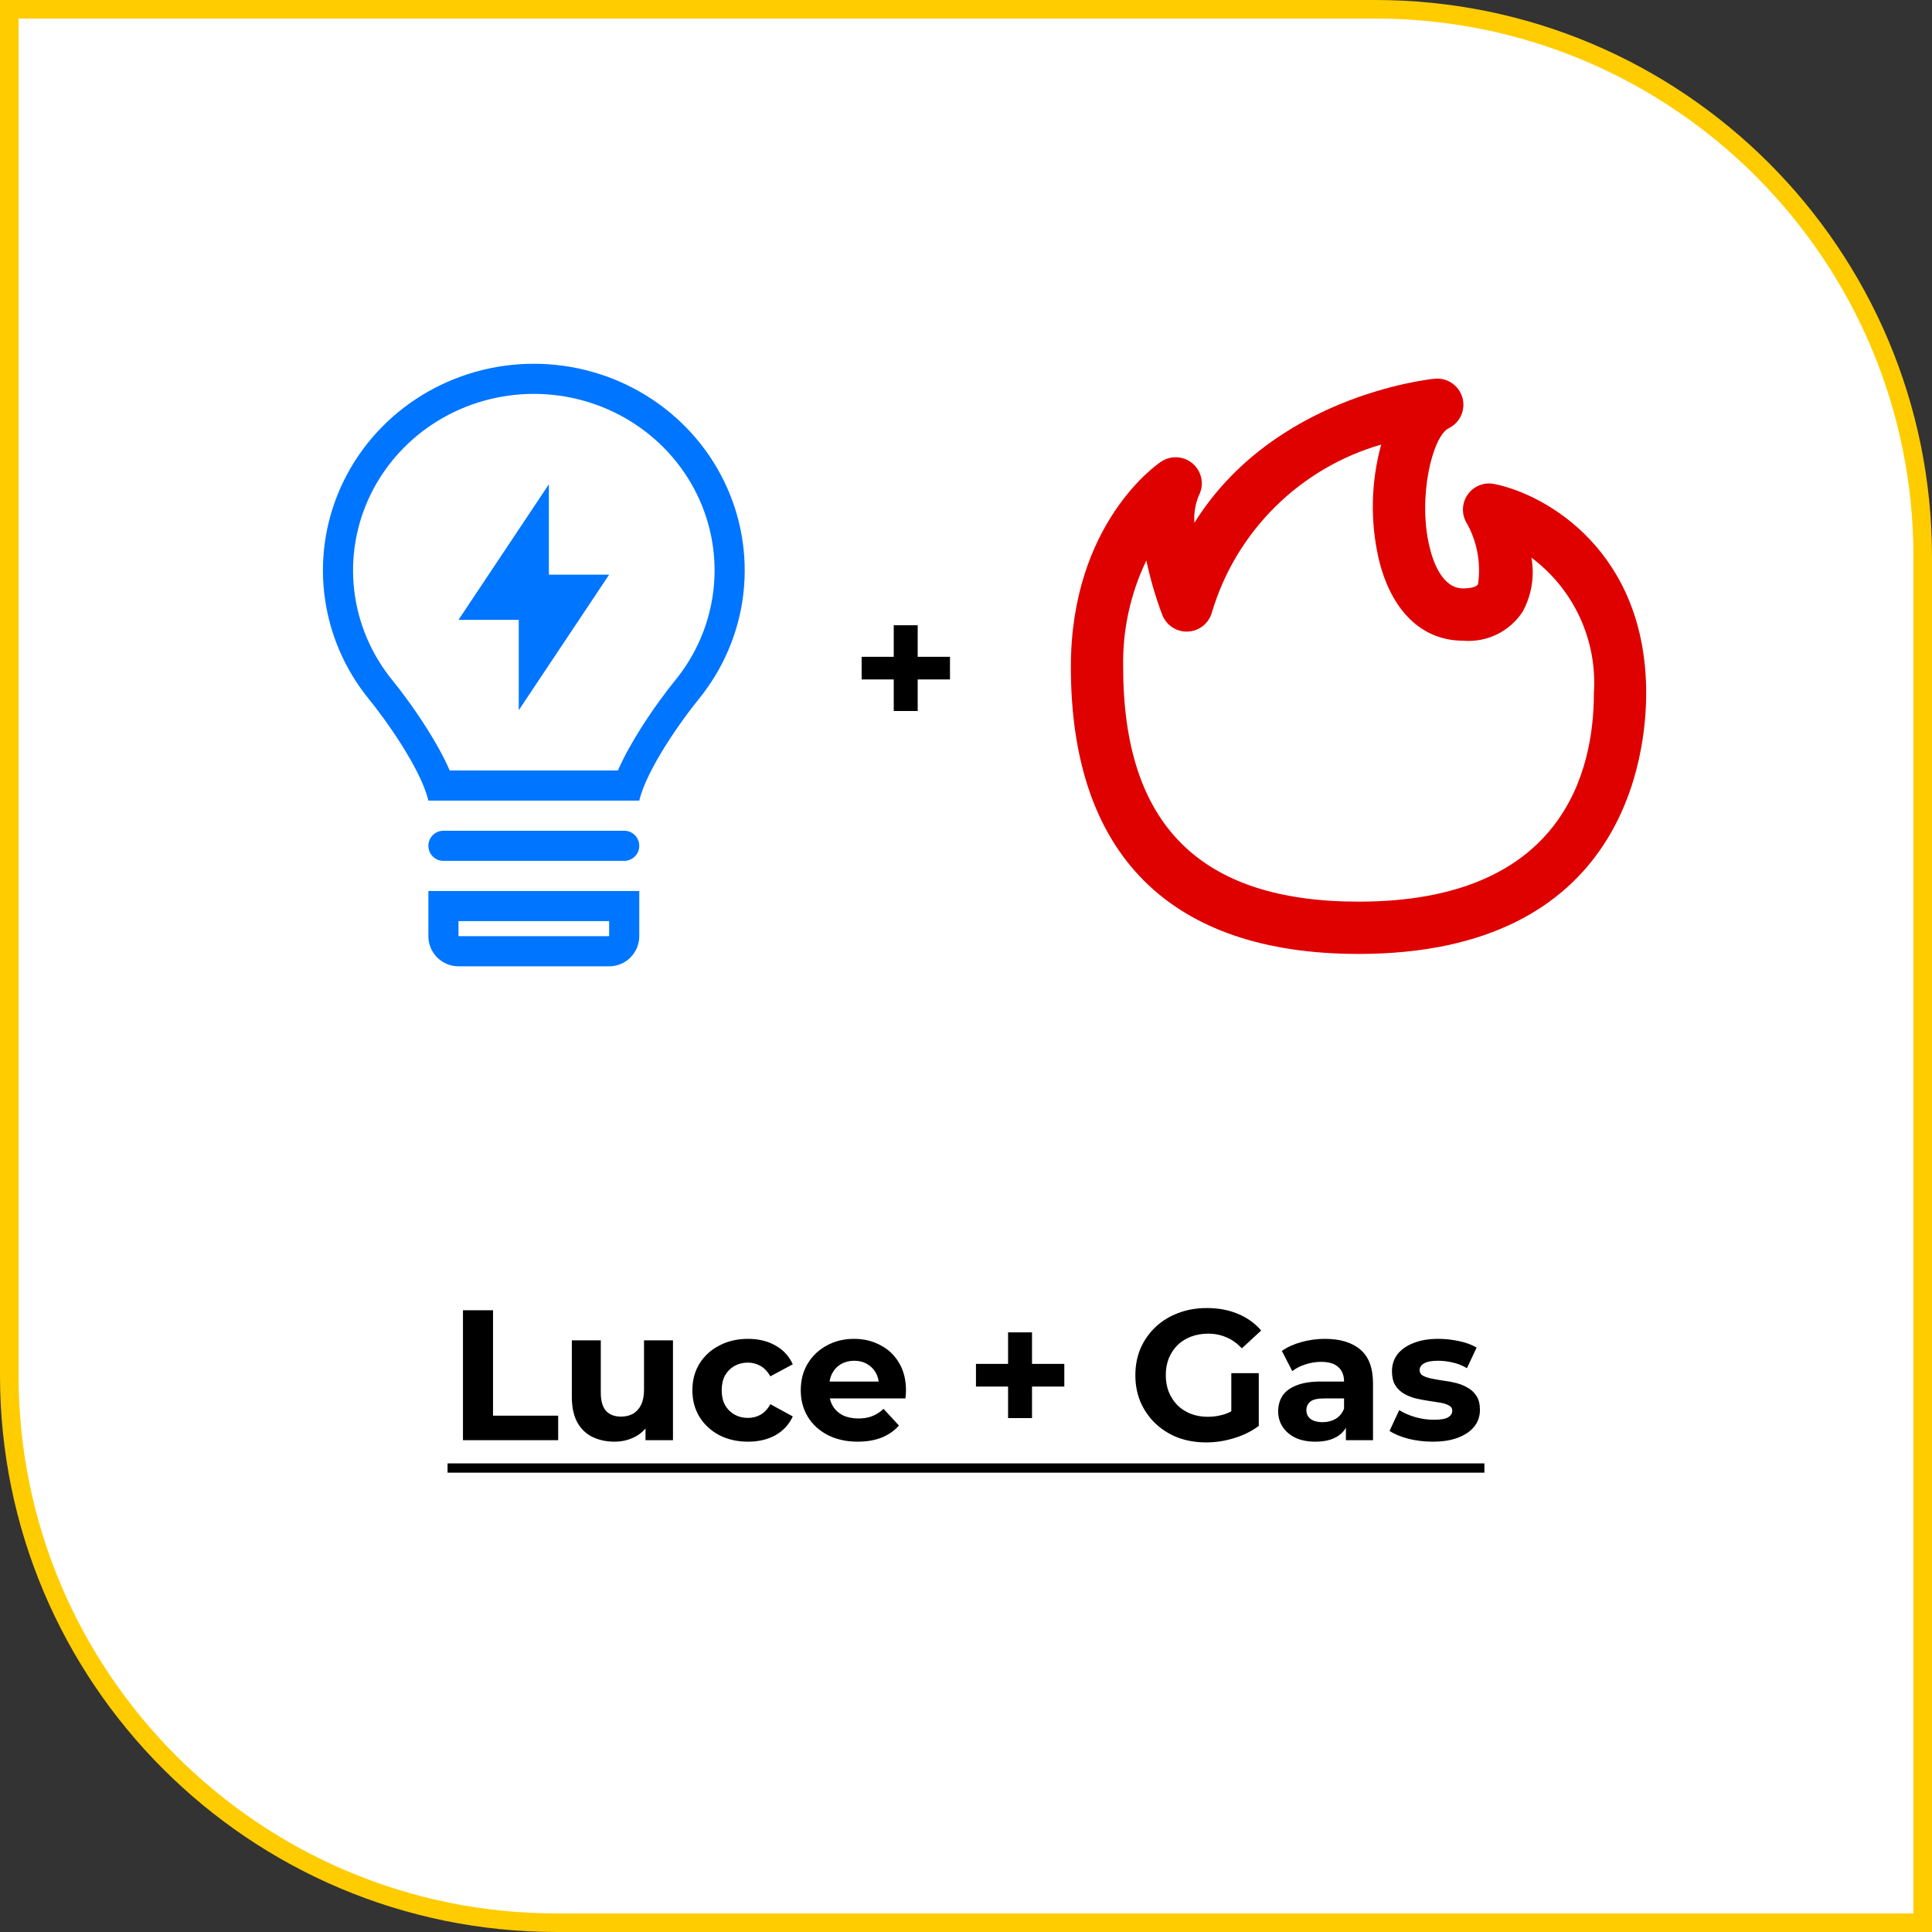 <?xml version="1.0"?>
<svg xmlns="http://www.w3.org/2000/svg" width="1041" height="1041" viewBox="0 0 1041 1041" fill="none">
<rect x="0" y="0" width="1041" height="1041" fill="#333333" stroke="none"/>
<path d="M5 5H741C903.924 5 1036 137.076 1036 300V1036H300C137.076 1036 5 903.924 5 741V5Z" fill="white"/>
<path d="M5 5H741C903.924 5 1036 137.076 1036 300V1036H300C137.076 1036 5 903.924 5 741V5Z" stroke="#FFCC00" stroke-width="10"/>
<path d="M249.454 776V706H265.654V762.8H300.754V776H249.454ZM331.113 776.8C326.646 776.8 322.646 775.933 319.113 774.2C315.646 772.467 312.946 769.833 311.013 766.3C309.08 762.7 308.113 758.133 308.113 752.6V722.2H323.713V750.3C323.713 754.767 324.646 758.067 326.513 760.2C328.446 762.267 331.146 763.3 334.613 763.3C337.013 763.3 339.146 762.8 341.013 761.8C342.88 760.733 344.346 759.133 345.413 757C346.48 754.8 347.013 752.067 347.013 748.8V722.2H362.613V776H347.813V761.2L350.513 765.5C348.713 769.233 346.046 772.067 342.513 774C339.046 775.867 335.246 776.8 331.113 776.8ZM403.065 776.8C397.265 776.8 392.099 775.633 387.565 773.3C383.032 770.9 379.465 767.6 376.865 763.4C374.332 759.2 373.065 754.433 373.065 749.1C373.065 743.7 374.332 738.933 376.865 734.8C379.465 730.6 383.032 727.333 387.565 725C392.099 722.6 397.265 721.4 403.065 721.4C408.732 721.4 413.665 722.6 417.865 725C422.065 727.333 425.165 730.7 427.165 735.1L415.065 741.6C413.665 739.067 411.899 737.2 409.765 736C407.699 734.8 405.432 734.2 402.965 734.2C400.299 734.2 397.899 734.8 395.765 736C393.632 737.2 391.932 738.9 390.665 741.1C389.465 743.3 388.865 745.967 388.865 749.1C388.865 752.233 389.465 754.9 390.665 757.1C391.932 759.3 393.632 761 395.765 762.2C397.899 763.4 400.299 764 402.965 764C405.432 764 407.699 763.433 409.765 762.3C411.899 761.1 413.665 759.2 415.065 756.6L427.165 763.2C425.165 767.533 422.065 770.9 417.865 773.3C413.665 775.633 408.732 776.8 403.065 776.8ZM462.164 776.8C456.03 776.8 450.63 775.6 445.964 773.2C441.364 770.8 437.797 767.533 435.264 763.4C432.73 759.2 431.464 754.433 431.464 749.1C431.464 743.7 432.697 738.933 435.164 734.8C437.697 730.6 441.13 727.333 445.464 725C449.797 722.6 454.697 721.4 460.164 721.4C465.43 721.4 470.164 722.533 474.364 724.8C478.63 727 481.997 730.2 484.464 734.4C486.93 738.533 488.164 743.5 488.164 749.3C488.164 749.9 488.13 750.6 488.064 751.4C487.997 752.133 487.93 752.833 487.864 753.5H444.164V744.4H479.664L473.664 747.1C473.664 744.3 473.097 741.867 471.964 739.8C470.83 737.733 469.264 736.133 467.264 735C465.264 733.8 462.93 733.2 460.264 733.2C457.597 733.2 455.23 733.8 453.164 735C451.164 736.133 449.597 737.767 448.464 739.9C447.33 741.967 446.764 744.433 446.764 747.3V749.7C446.764 752.633 447.397 755.233 448.664 757.5C449.997 759.7 451.83 761.4 454.164 762.6C456.564 763.733 459.364 764.3 462.564 764.3C465.43 764.3 467.93 763.867 470.064 763C472.264 762.133 474.264 760.833 476.064 759.1L484.364 768.1C481.897 770.9 478.797 773.067 475.064 774.6C471.33 776.067 467.03 776.8 462.164 776.8ZM543.17 764.1V717.9H556.07V764.1H543.17ZM525.87 747.1V734.9H573.47V747.1H525.87ZM649.954 777.2C644.42 777.2 639.32 776.333 634.654 774.6C630.054 772.8 626.02 770.267 622.554 767C619.154 763.733 616.487 759.9 614.554 755.5C612.687 751.1 611.754 746.267 611.754 741C611.754 735.733 612.687 730.9 614.554 726.5C616.487 722.1 619.187 718.267 622.654 715C626.12 711.733 630.187 709.233 634.854 707.5C639.52 705.7 644.654 704.8 650.254 704.8C656.454 704.8 662.02 705.833 666.954 707.9C671.954 709.967 676.154 712.967 679.554 716.9L669.154 726.5C666.62 723.833 663.854 721.867 660.854 720.6C657.854 719.267 654.587 718.6 651.054 718.6C647.654 718.6 644.554 719.133 641.754 720.2C638.954 721.267 636.52 722.8 634.454 724.8C632.454 726.8 630.887 729.167 629.754 731.9C628.687 734.633 628.154 737.667 628.154 741C628.154 744.267 628.687 747.267 629.754 750C630.887 752.733 632.454 755.133 634.454 757.2C636.52 759.2 638.92 760.733 641.654 761.8C644.454 762.867 647.52 763.4 650.854 763.4C654.054 763.4 657.154 762.9 660.154 761.9C663.22 760.833 666.187 759.067 669.054 756.6L678.254 768.3C674.454 771.167 670.02 773.367 664.954 774.9C659.954 776.433 654.954 777.2 649.954 777.2ZM663.454 766.2V739.9H678.254V768.3L663.454 766.2ZM725.202 776V765.5L724.202 763.2V744.4C724.202 741.067 723.169 738.467 721.102 736.6C719.102 734.733 716.002 733.8 711.802 733.8C708.935 733.8 706.102 734.267 703.302 735.2C700.569 736.067 698.235 737.267 696.302 738.8L690.702 727.9C693.635 725.833 697.169 724.233 701.302 723.1C705.435 721.967 709.635 721.4 713.902 721.4C722.102 721.4 728.469 723.333 733.002 727.2C737.535 731.067 739.802 737.1 739.802 745.3V776H725.202ZM708.802 776.8C704.602 776.8 701.002 776.1 698.002 774.7C695.002 773.233 692.702 771.267 691.102 768.8C689.502 766.333 688.702 763.567 688.702 760.5C688.702 757.3 689.469 754.5 691.002 752.1C692.602 749.7 695.102 747.833 698.502 746.5C701.902 745.1 706.335 744.4 711.802 744.4H726.102V753.5H713.502C709.835 753.5 707.302 754.1 705.902 755.3C704.569 756.5 703.902 758 703.902 759.8C703.902 761.8 704.669 763.4 706.202 764.6C707.802 765.733 709.969 766.3 712.702 766.3C715.302 766.3 717.635 765.7 719.702 764.5C721.769 763.233 723.269 761.4 724.202 759L726.602 766.2C725.469 769.667 723.402 772.3 720.402 774.1C717.402 775.9 713.535 776.8 708.802 776.8ZM772.021 776.8C767.421 776.8 762.987 776.267 758.721 775.2C754.521 774.067 751.187 772.667 748.721 771L753.921 759.8C756.387 761.333 759.287 762.6 762.621 763.6C766.021 764.533 769.354 765 772.621 765C776.221 765 778.754 764.567 780.221 763.7C781.754 762.833 782.521 761.633 782.521 760.1C782.521 758.833 781.921 757.9 780.721 757.3C779.587 756.633 778.054 756.133 776.121 755.8C774.187 755.467 772.054 755.133 769.721 754.8C767.454 754.467 765.154 754.033 762.821 753.5C760.487 752.9 758.354 752.033 756.421 750.9C754.487 749.767 752.921 748.233 751.721 746.3C750.587 744.367 750.021 741.867 750.021 738.8C750.021 735.4 750.987 732.4 752.921 729.8C754.921 727.2 757.787 725.167 761.521 723.7C765.254 722.167 769.721 721.4 774.921 721.4C778.587 721.4 782.321 721.8 786.121 722.6C789.921 723.4 793.087 724.567 795.621 726.1L790.421 737.2C787.821 735.667 785.187 734.633 782.521 734.1C779.921 733.5 777.387 733.2 774.921 733.2C771.454 733.2 768.921 733.667 767.321 734.6C765.721 735.533 764.921 736.733 764.921 738.2C764.921 739.533 765.487 740.533 766.621 741.2C767.821 741.867 769.387 742.4 771.321 742.8C773.254 743.2 775.354 743.567 777.621 743.9C779.954 744.167 782.287 744.6 784.621 745.2C786.954 745.8 789.054 746.667 790.921 747.8C792.854 748.867 794.421 750.367 795.621 752.3C796.821 754.167 797.421 756.633 797.421 759.7C797.421 763.033 796.421 766 794.421 768.6C792.421 771.133 789.521 773.133 785.721 774.6C781.987 776.067 777.421 776.8 772.021 776.8Z" fill="black"/>
<path d="M241.154 788.5H799.821V793.5H241.154V788.5Z" fill="black"/>
<path d="M481.568 383.1V336.9H494.468V383.1H481.568ZM464.268 366.1V353.9H511.868V366.1H464.268Z" fill="black"/>
<path d="M295.75 260.934L247.05 333.984H279.517V382.684L328.217 309.634H295.75V260.934Z" fill="#0075FF"/>
<path fill-rule="evenodd" clip-rule="evenodd" d="M400.531 319.962C398.1 340.798 389.71 360.539 376.326 376.908C368.514 386.44 348.668 413.683 344.45 431.383H230.817C226.598 413.67 206.729 386.426 198.917 376.881C185.539 360.507 177.156 340.764 174.731 319.926C172.306 299.088 175.941 278.004 185.214 259.101C194.486 240.198 209.022 224.246 227.145 213.082C245.269 201.918 266.243 195.997 287.651 196C309.06 196.003 330.032 201.931 348.152 213.101C366.272 224.27 380.802 240.227 390.069 259.133C399.336 278.038 402.963 299.125 400.531 319.962ZM332.954 415.15H242.313C238.853 407.167 234.23 399.176 229.929 392.384C223.084 381.575 215.778 371.852 211.488 366.61C200.056 352.617 192.918 335.782 190.856 318.05C188.792 300.319 191.881 282.367 199.787 266.251C207.695 250.131 220.116 236.478 235.66 226.903C251.206 217.326 269.229 212.23 287.649 212.233C306.069 212.236 324.089 217.338 339.633 226.92C355.174 236.5 367.59 250.155 375.492 266.277C383.394 282.396 386.476 300.35 384.407 318.08C382.338 335.81 375.197 352.641 363.762 366.629C359.464 371.875 352.162 381.598 345.324 392.401C341.027 399.19 336.411 407.175 332.954 415.15Z" fill="#0075FF"/>
<path d="M230.816 455.734C230.816 451.251 234.45 447.617 238.933 447.617H336.333C340.816 447.617 344.45 451.251 344.45 455.734C344.45 460.217 340.816 463.851 336.333 463.851H238.933C234.45 463.851 230.816 460.217 230.816 455.734Z" fill="#0075FF"/>
<path fill-rule="evenodd" clip-rule="evenodd" d="M230.816 480.083H344.45V504.433C344.45 513.399 337.182 520.667 328.217 520.667H247.05C238.084 520.667 230.816 513.399 230.816 504.433V480.083ZM247.05 496.317H328.217V504.433H247.05V496.317Z" fill="#0075FF"/>
<path d="M732 514C875.826 514 887 406.46 887 373.496C887 297.342 833.455 266.52 805.273 260.8C802.674 260.25 799.973 260.445 797.48 261.363C794.988 262.281 792.805 263.884 791.185 265.988C789.565 268.093 788.573 270.612 788.323 273.256C788.073 275.9 788.575 278.56 789.773 280.931C795.782 291.148 798.114 303.113 796.381 314.838C795.155 316.824 790.336 317.05 788.307 317.05C777.204 317.05 772.173 302.836 770.186 294.37C763.817 267.435 771.99 235.035 780.529 230.781C783.527 229.339 785.917 226.884 787.278 223.849C788.638 220.814 788.881 217.396 787.963 214.2C787.046 211.004 785.026 208.235 782.263 206.384C779.499 204.533 776.17 203.719 772.864 204.086C768.777 204.495 685.951 213.665 643.551 281.734C643.194 276.634 644.048 271.522 646.045 266.816C647.454 264.027 647.896 260.85 647.301 257.783C646.706 254.716 645.108 251.934 642.759 249.874C640.41 247.815 637.442 246.594 634.323 246.404C631.204 246.214 628.111 247.067 625.529 248.826C623.5 250.151 577 282.128 577 359.367C577 460.469 630.545 514 732 514ZM617.68 301.991C619.767 311.92 622.617 321.674 626.205 331.165C627.246 333.95 629.141 336.335 631.62 337.978C634.099 339.621 637.035 340.438 640.006 340.311C642.978 340.184 645.833 339.121 648.163 337.273C650.493 335.425 652.179 332.888 652.978 330.024C659.38 308.505 671.091 288.941 687.035 273.13C702.978 257.32 722.641 245.77 744.217 239.543C738.717 259.553 738.233 280.609 742.808 300.85C749.459 329.024 766.072 345.224 788.35 345.224C794.598 345.754 800.873 344.588 806.513 341.848C812.153 339.108 816.948 334.896 820.392 329.658C825.277 320.761 826.958 310.457 825.155 300.469C836.419 308.864 845.4 319.945 851.281 332.701C857.161 345.457 859.752 359.482 858.818 373.496C858.818 415.391 842.346 485.826 732 485.826C646.665 485.826 605.182 444.453 605.182 359.367C604.799 339.527 609.08 319.875 617.68 301.991Z" fill="#DF0000"/>
</svg>
